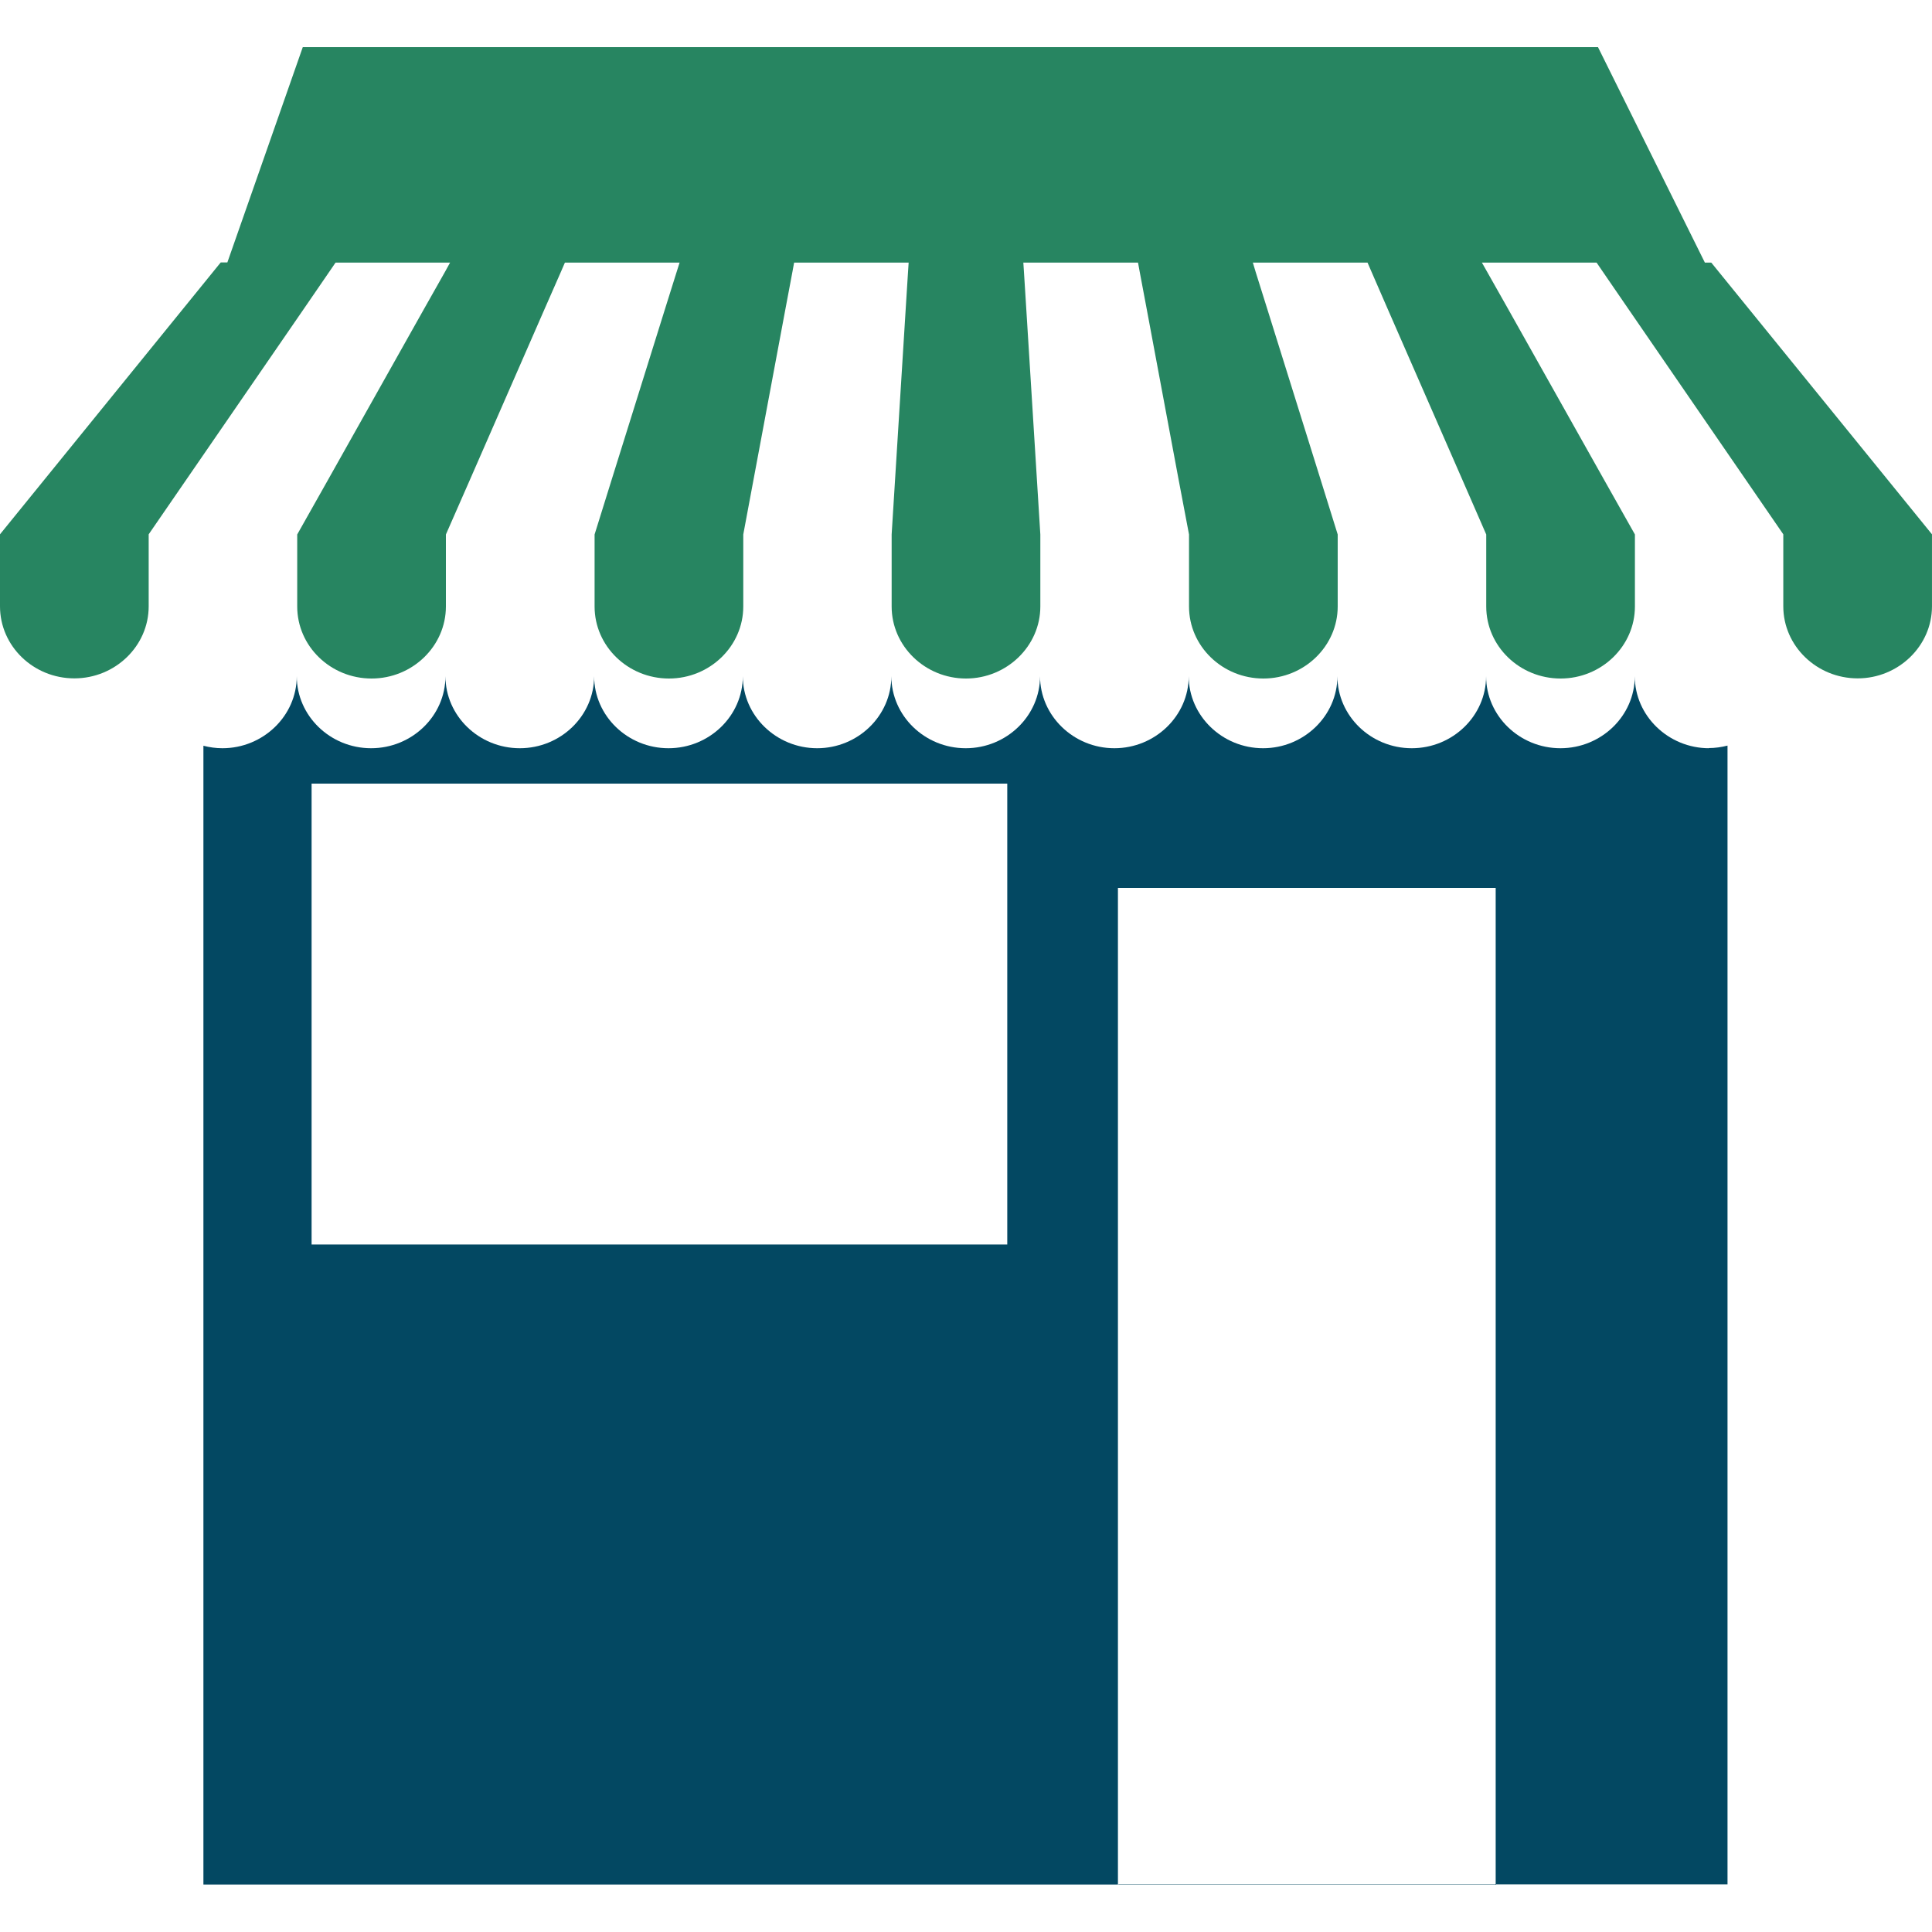 <?xml version="1.0" encoding="UTF-8"?><svg id="Layer_2" xmlns="http://www.w3.org/2000/svg" viewBox="0 0 125 125"><defs><style>.cls-1{fill:#fff;opacity:0;}.cls-1,.cls-2,.cls-3{stroke-width:0px;}.cls-2{fill:#278561;}.cls-3{fill:#034862;}</style></defs><g id="Icons"><circle class="cls-1" cx="62.5" cy="62.5" r="62.5"/><path class="cls-3" d="m110.58,48.41c-2.64,0-4.81-2.1-4.81-4.66,0,2.56-2.16,4.66-4.81,4.66s-4.81-2.1-4.81-4.66c0,2.56-2.16,4.66-4.81,4.66s-4.81-2.1-4.81-4.66c0,2.56-2.17,4.66-4.81,4.66s-4.81-2.1-4.81-4.66c0,2.56-2.17,4.66-4.81,4.66s-4.81-2.1-4.81-4.66c0,2.56-2.16,4.66-4.81,4.66s-4.81-2.1-4.81-4.66c0,2.56-2.16,4.66-4.8,4.66s-4.81-2.1-4.81-4.66c0,2.56-2.16,4.66-4.81,4.66s-4.81-2.1-4.81-4.66c0,2.56-2.16,4.66-4.81,4.66s-4.81-2.1-4.81-4.66c0,2.56-2.16,4.66-4.81,4.66s-4.81-2.1-4.81-4.66c0,2.56-2.17,4.66-4.81,4.66-.43,0-.84-.06-1.23-.16v73.68h59.17V57.45h24.44v64.47h15V48.24c-.39.1-.8.16-1.23.16Zm-45.42,32.11H20.16v-29.82h45.01v29.82Zm7.2,41.43h24.44v-.02h-24.44v.02Z"/><path class="cls-2" d="m110.3,16.98l-6.91-13.93H19.59l-4.88,13.93h-.43L0,34.57v4.66C0,41.8,2.16,43.89,4.81,43.89s4.81-2.1,4.81-4.66v-4.66l10.04-14.59,1.64-2.39.41-.6h7.41l-.33.6-1.35,2.39-6.22,11.07-1.99,3.53v4.66c0,2.57,2.16,4.66,4.81,4.66s4.81-2.1,4.81-4.66v-4.66l1.55-3.53,4.84-11.07,1.05-2.39.26-.6h7.42l-.19.6-.75,2.39-3.46,11.07-1.1,3.53v4.66c0,2.57,2.16,4.66,4.81,4.66s4.81-2.1,4.81-4.66v-4.66l.66-3.53,2.07-11.07.45-2.39.11-.6h7.41l-.04.6-.15,2.39-.69,11.07-.22,3.53v4.66c0,2.57,2.17,4.66,4.81,4.66s4.81-2.1,4.81-4.66v-4.66l-.22-3.53-.69-11.07-.15-2.39-.04-.6h7.42l.11.6.45,2.39,2.07,11.07.67,3.53v4.66c0,2.57,2.16,4.66,4.81,4.66s4.81-2.1,4.81-4.66v-4.66l-1.1-3.53-3.46-11.07-.75-2.39-.18-.6h7.42l.26.6,1.04,2.39,4.84,11.07,1.54,3.53v4.66c0,2.57,2.16,4.66,4.81,4.66s4.81-2.1,4.81-4.66v-4.66l-1.99-3.53-6.22-11.07-1.35-2.39-.34-.6h7.42l.41.6,1.64,2.39,10.03,14.59v4.66c0,2.57,2.17,4.66,4.81,4.66s4.81-2.1,4.81-4.66v-4.66l-14.28-17.58h-.42Z"/></g></svg>